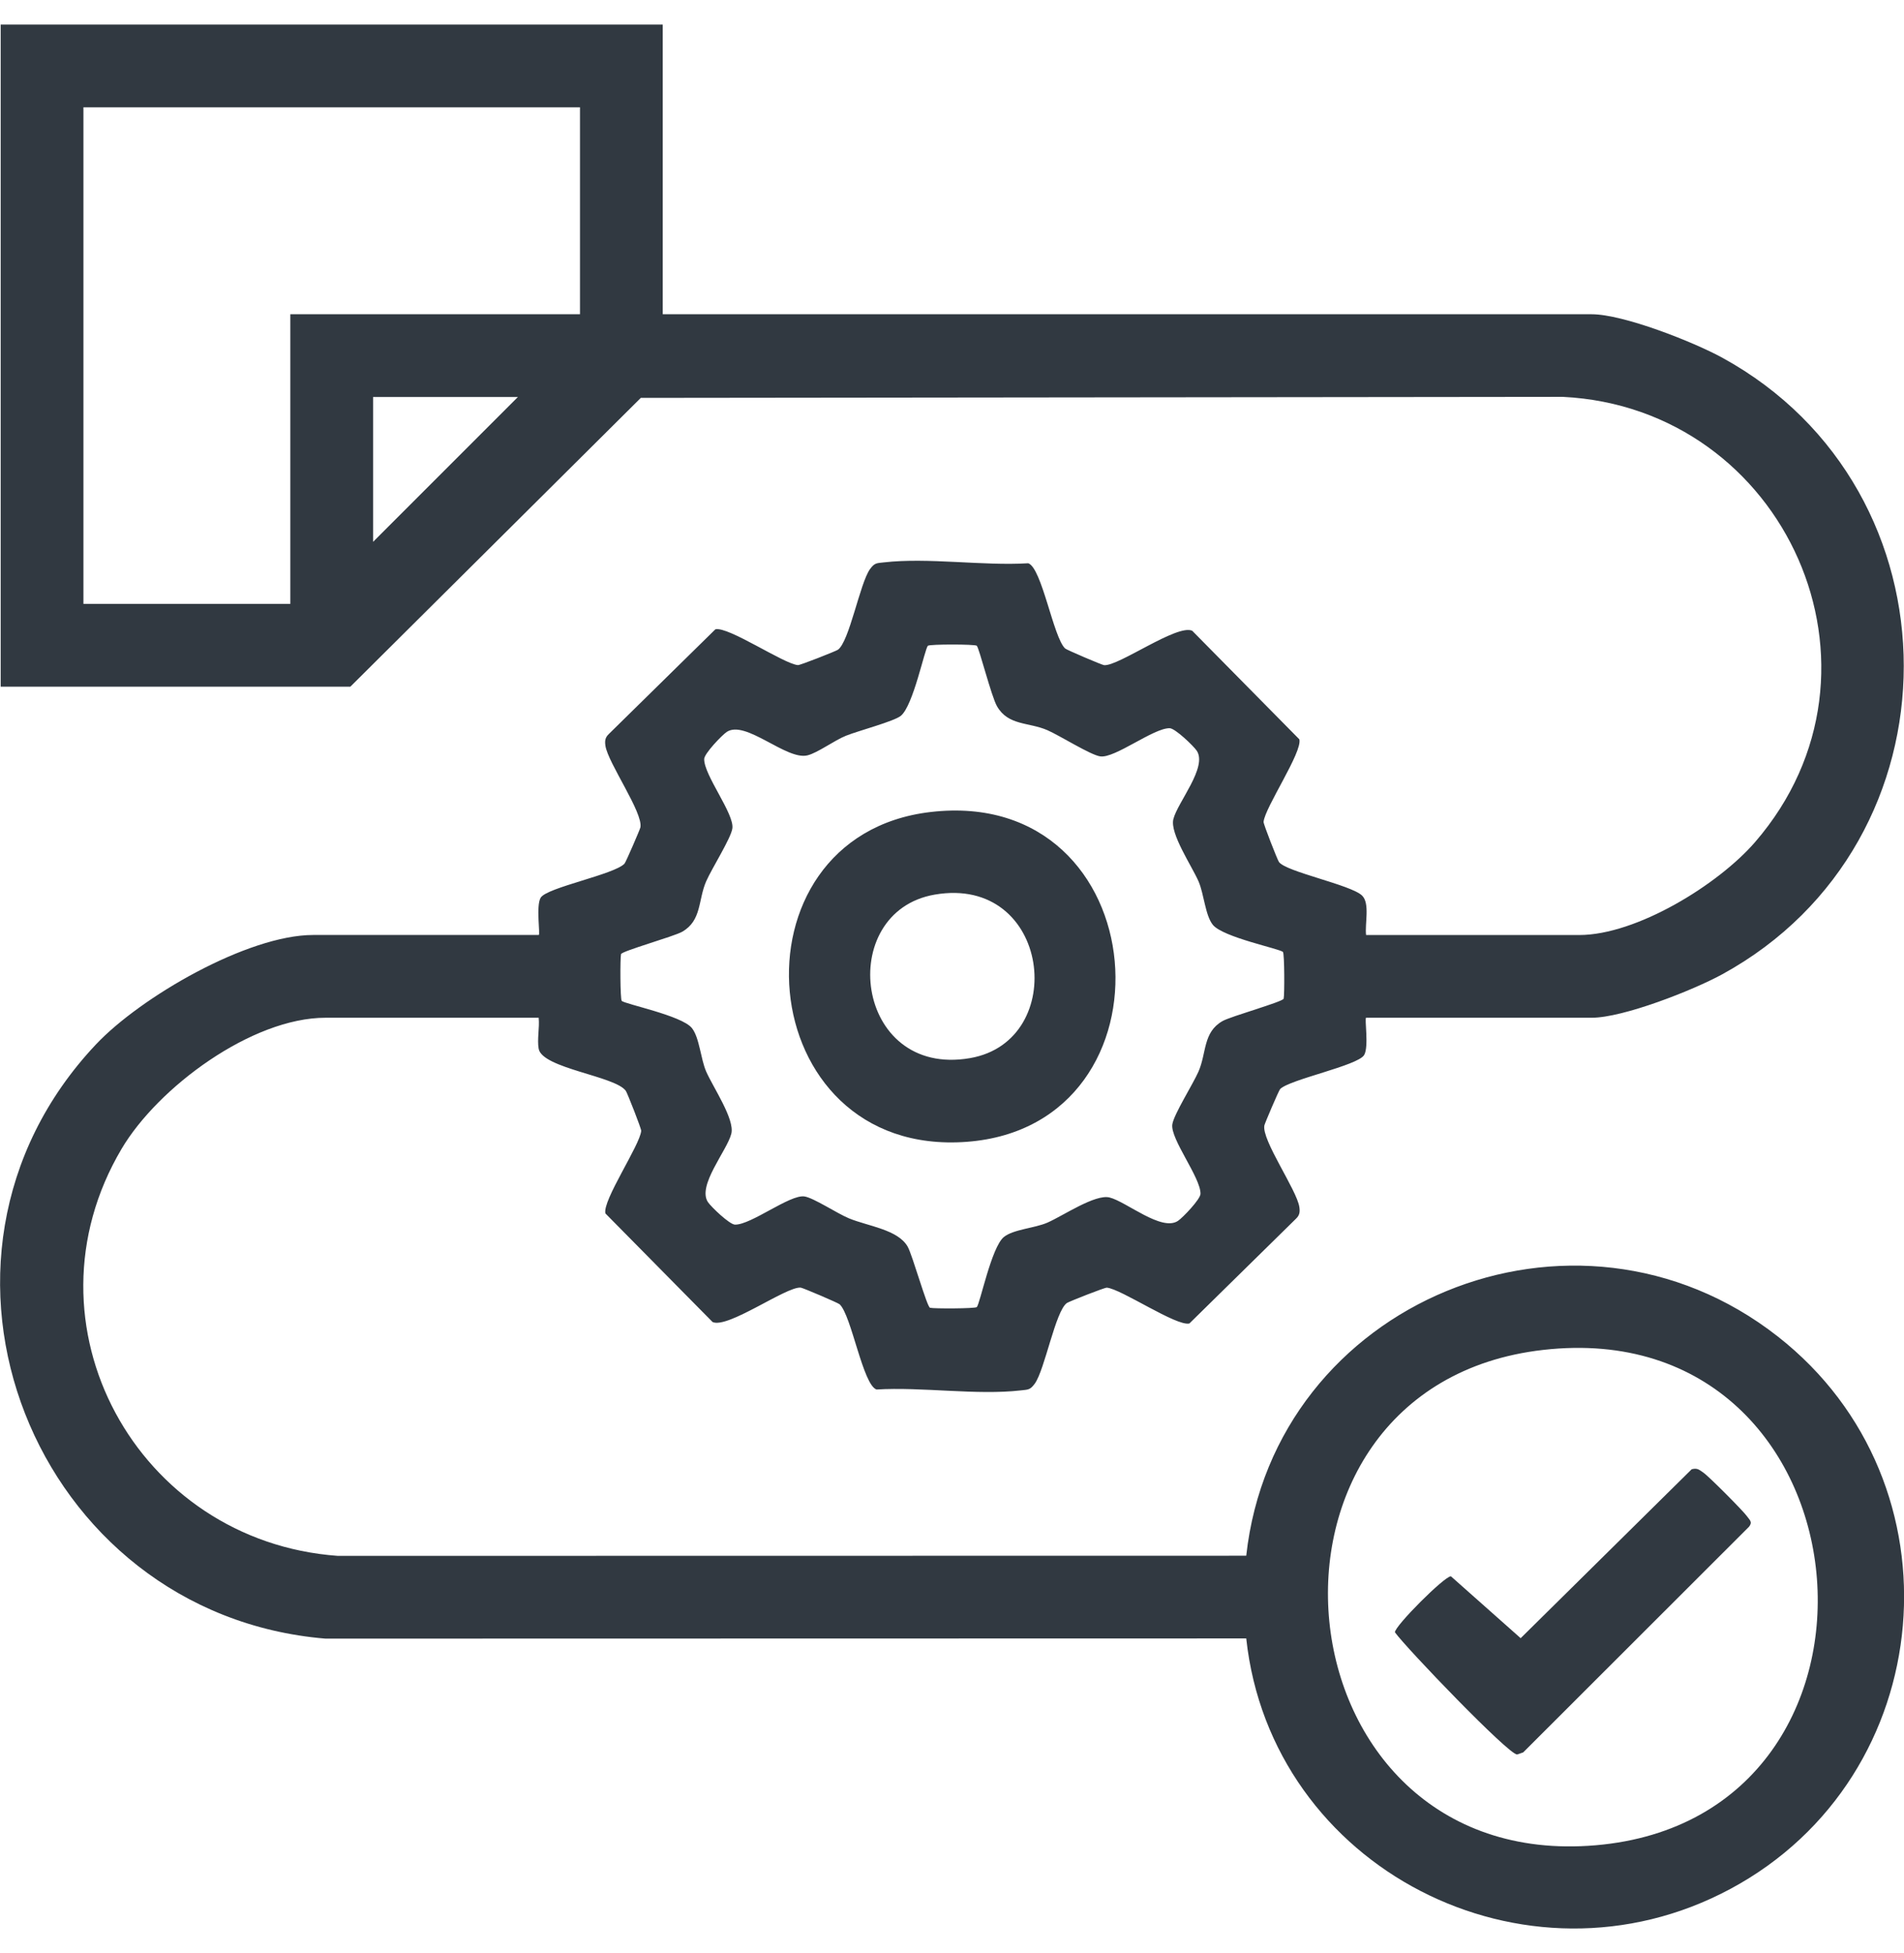 <?xml version="1.0" encoding="UTF-8"?>
<svg id="Layer_1" xmlns="http://www.w3.org/2000/svg" version="1.1" viewBox="0 0 390 400">
  <!-- Generator: Adobe Illustrator 29.8.3, SVG Export Plug-In . SVG Version: 2.1.1 Build 3)  -->
  <defs>
    <style>
      .st0 {
        fill: #313941;
      }
    </style>
  </defs>
  <path class="st0" d="M135.75,5.03v59.33h190.27c6.48,0,20.77,5.63,26.72,8.88,49.61,27.15,49.62,99.18,0,126.32-5.95,3.25-20.24,8.88-26.72,8.88h-46.19c-.38,0,.6,5.97-.41,7.64-1.32,2.18-15.22,4.98-17.2,6.96-.29.29-3.14,7.01-3.23,7.43-.63,2.97,6.65,13.24,7.16,16.74.14.97.07,1.66-.67,2.37l-21.85,21.47c-2.6.67-13.97-7.07-16.91-7.33-.44-.04-7.74,2.84-8.18,3.14-2.35,1.62-4.52,13.66-6.58,16.51-.96,1.32-1.36,1.22-2.85,1.39-9.06,1.04-20.27-.75-29.57-.18-2.8-.95-5.13-15.18-7.55-17.45-.32-.3-7.55-3.38-7.98-3.42-2.96-.26-14.93,8.46-18.05,7.05l-21.95-22.24c-.67-2.6,7.07-13.97,7.33-16.91.04-.44-2.84-7.74-3.14-8.18-2.11-3.05-17.12-4.6-17.86-8.63-.35-1.93.21-4.34,0-6.36h-43.65c-15.12,0-34.33,14.25-41.79,26.86-21.27,35.97,3.16,80.39,44.3,83.35l186.07-.03c5.75-52.07,67.29-77.48,108.88-44.9,38.37,30.05,33.17,90.14-9.71,113.14-42.01,22.54-94.09-4.27-99.17-51.3l-188.61.04c-59.69-4.97-88.72-77.41-47.03-121.67,9.15-9.72,31.09-22.44,44.52-22.44h46.19c.38,0-.6-5.96.41-7.64,1.26-2.09,15.08-4.74,17.17-6.97.28-.3,3.16-6.98,3.25-7.41.63-2.97-6.65-13.24-7.16-16.74-.14-.97-.07-1.66.67-2.37l21.85-21.47c2.6-.67,13.97,7.07,16.91,7.33.44.04,7.74-2.84,8.18-3.14,2.35-1.62,4.52-13.66,6.58-16.51.96-1.32,1.36-1.22,2.85-1.39,9.06-1.04,20.27.75,29.57.18,2.8.95,5.13,15.18,7.55,17.45.32.3,7.55,3.38,7.98,3.42,2.96.26,14.93-8.46,18.05-7.05l21.95,22.24c.67,2.6-7.07,13.97-7.33,16.91-.04.44,2.82,7.72,3.14,8.19,1.35,2.02,14.76,4.68,17.04,6.9,1.65,1.61.53,5.79.82,8.08h43.65c11.74,0,28.5-10.32,36.04-19.05,30.47-35.28,6.2-88.91-39.39-91.17l-188.86.21-59.5,59.15H.14V5.03h135.6ZM118.8,21.98H17.09v101.7h42.38v-59.33h59.33V21.98ZM106.08,81.31h-29.66v29.66l29.66-29.66ZM200.08,132.25c-.38-.33-9.63-.33-10.01,0-.65.56-2.99,12.28-5.56,14.36-1.42,1.14-8.61,3.03-11.2,4.06-2.39.95-5.83,3.52-7.91,4.03-4.32,1.07-12.7-7.36-16.55-4.79-.97.65-4.59,4.42-4.61,5.54-.06,3.31,6.22,11.25,5.77,14.23-.3,2.03-4.21,8.19-5.36,10.81-1.68,3.85-.89,8.04-4.92,10.34-1.72.98-12.34,3.94-12.52,4.58-.2.75-.18,9.21.14,9.57.56.65,12.28,2.99,14.36,5.56,1.57,1.95,1.8,6.31,2.94,8.92,1.41,3.22,5.88,9.77,5.15,12.72-.85,3.44-7.04,10.65-4.79,14.02.65.97,4.42,4.59,5.54,4.61,3.31.06,11.25-6.22,14.23-5.77,1.88.28,6.72,3.5,9.13,4.49,3.93,1.61,10.02,2.29,12.01,5.79.98,1.72,3.94,12.34,4.58,12.52.75.2,9.21.18,9.57-.14.65-.56,2.99-12.28,5.56-14.36,1.95-1.57,6.31-1.8,8.92-2.94,3.22-1.41,9.77-5.88,12.72-5.15,3.44.85,10.65,7.04,14.02,4.79.97-.65,4.59-4.42,4.61-5.54.06-3.31-6.22-11.25-5.77-14.23.3-2.03,4.21-8.19,5.36-10.81,1.68-3.85.89-8.04,4.92-10.34,1.72-.98,12.34-3.94,12.52-4.58.2-.75.18-9.21-.14-9.57-.56-.65-12.28-2.99-14.36-5.56-1.57-1.95-1.8-6.31-2.94-8.92-1.41-3.22-5.88-9.77-5.15-12.72.85-3.44,7.04-10.65,4.79-14.02-.65-.97-4.42-4.59-5.54-4.61-3.31-.06-11.25,6.22-14.23,5.77-2.03-.3-8.19-4.21-10.81-5.36-3.85-1.68-8.04-.89-10.34-4.92-1.17-2.05-3.65-11.95-4.14-12.38ZM316.08,276.47c-64.79,7.38-55.57,107.13,10.77,101.45,66.63-5.7,57.52-109.23-10.77-101.45Z"/>
  <path class="st0" d="M190.65,166.3c46.45-5.39,51.56,64.24,7.38,67.55-44.51,3.34-49.72-62.64-7.38-67.55ZM191.46,183.22c-20.45,3.53-16.5,37.59,7.23,33.49,20.45-3.53,16.5-37.59-7.23-33.49Z"/>
  <path class="st0" d="M346.52,300.91c1.18-.31,1.56.13,2.41.71,1.04.7,8.18,7.86,8.91,8.92.51.75,1.21,1.15.42,2.14l-46.26,46.22-1.25.43c-1.78,0-22.63-21.71-25.03-25.03,0-1.32,10.14-11.47,11.47-11.47l14.29,12.68,35.03-34.6Z"/>
</svg>